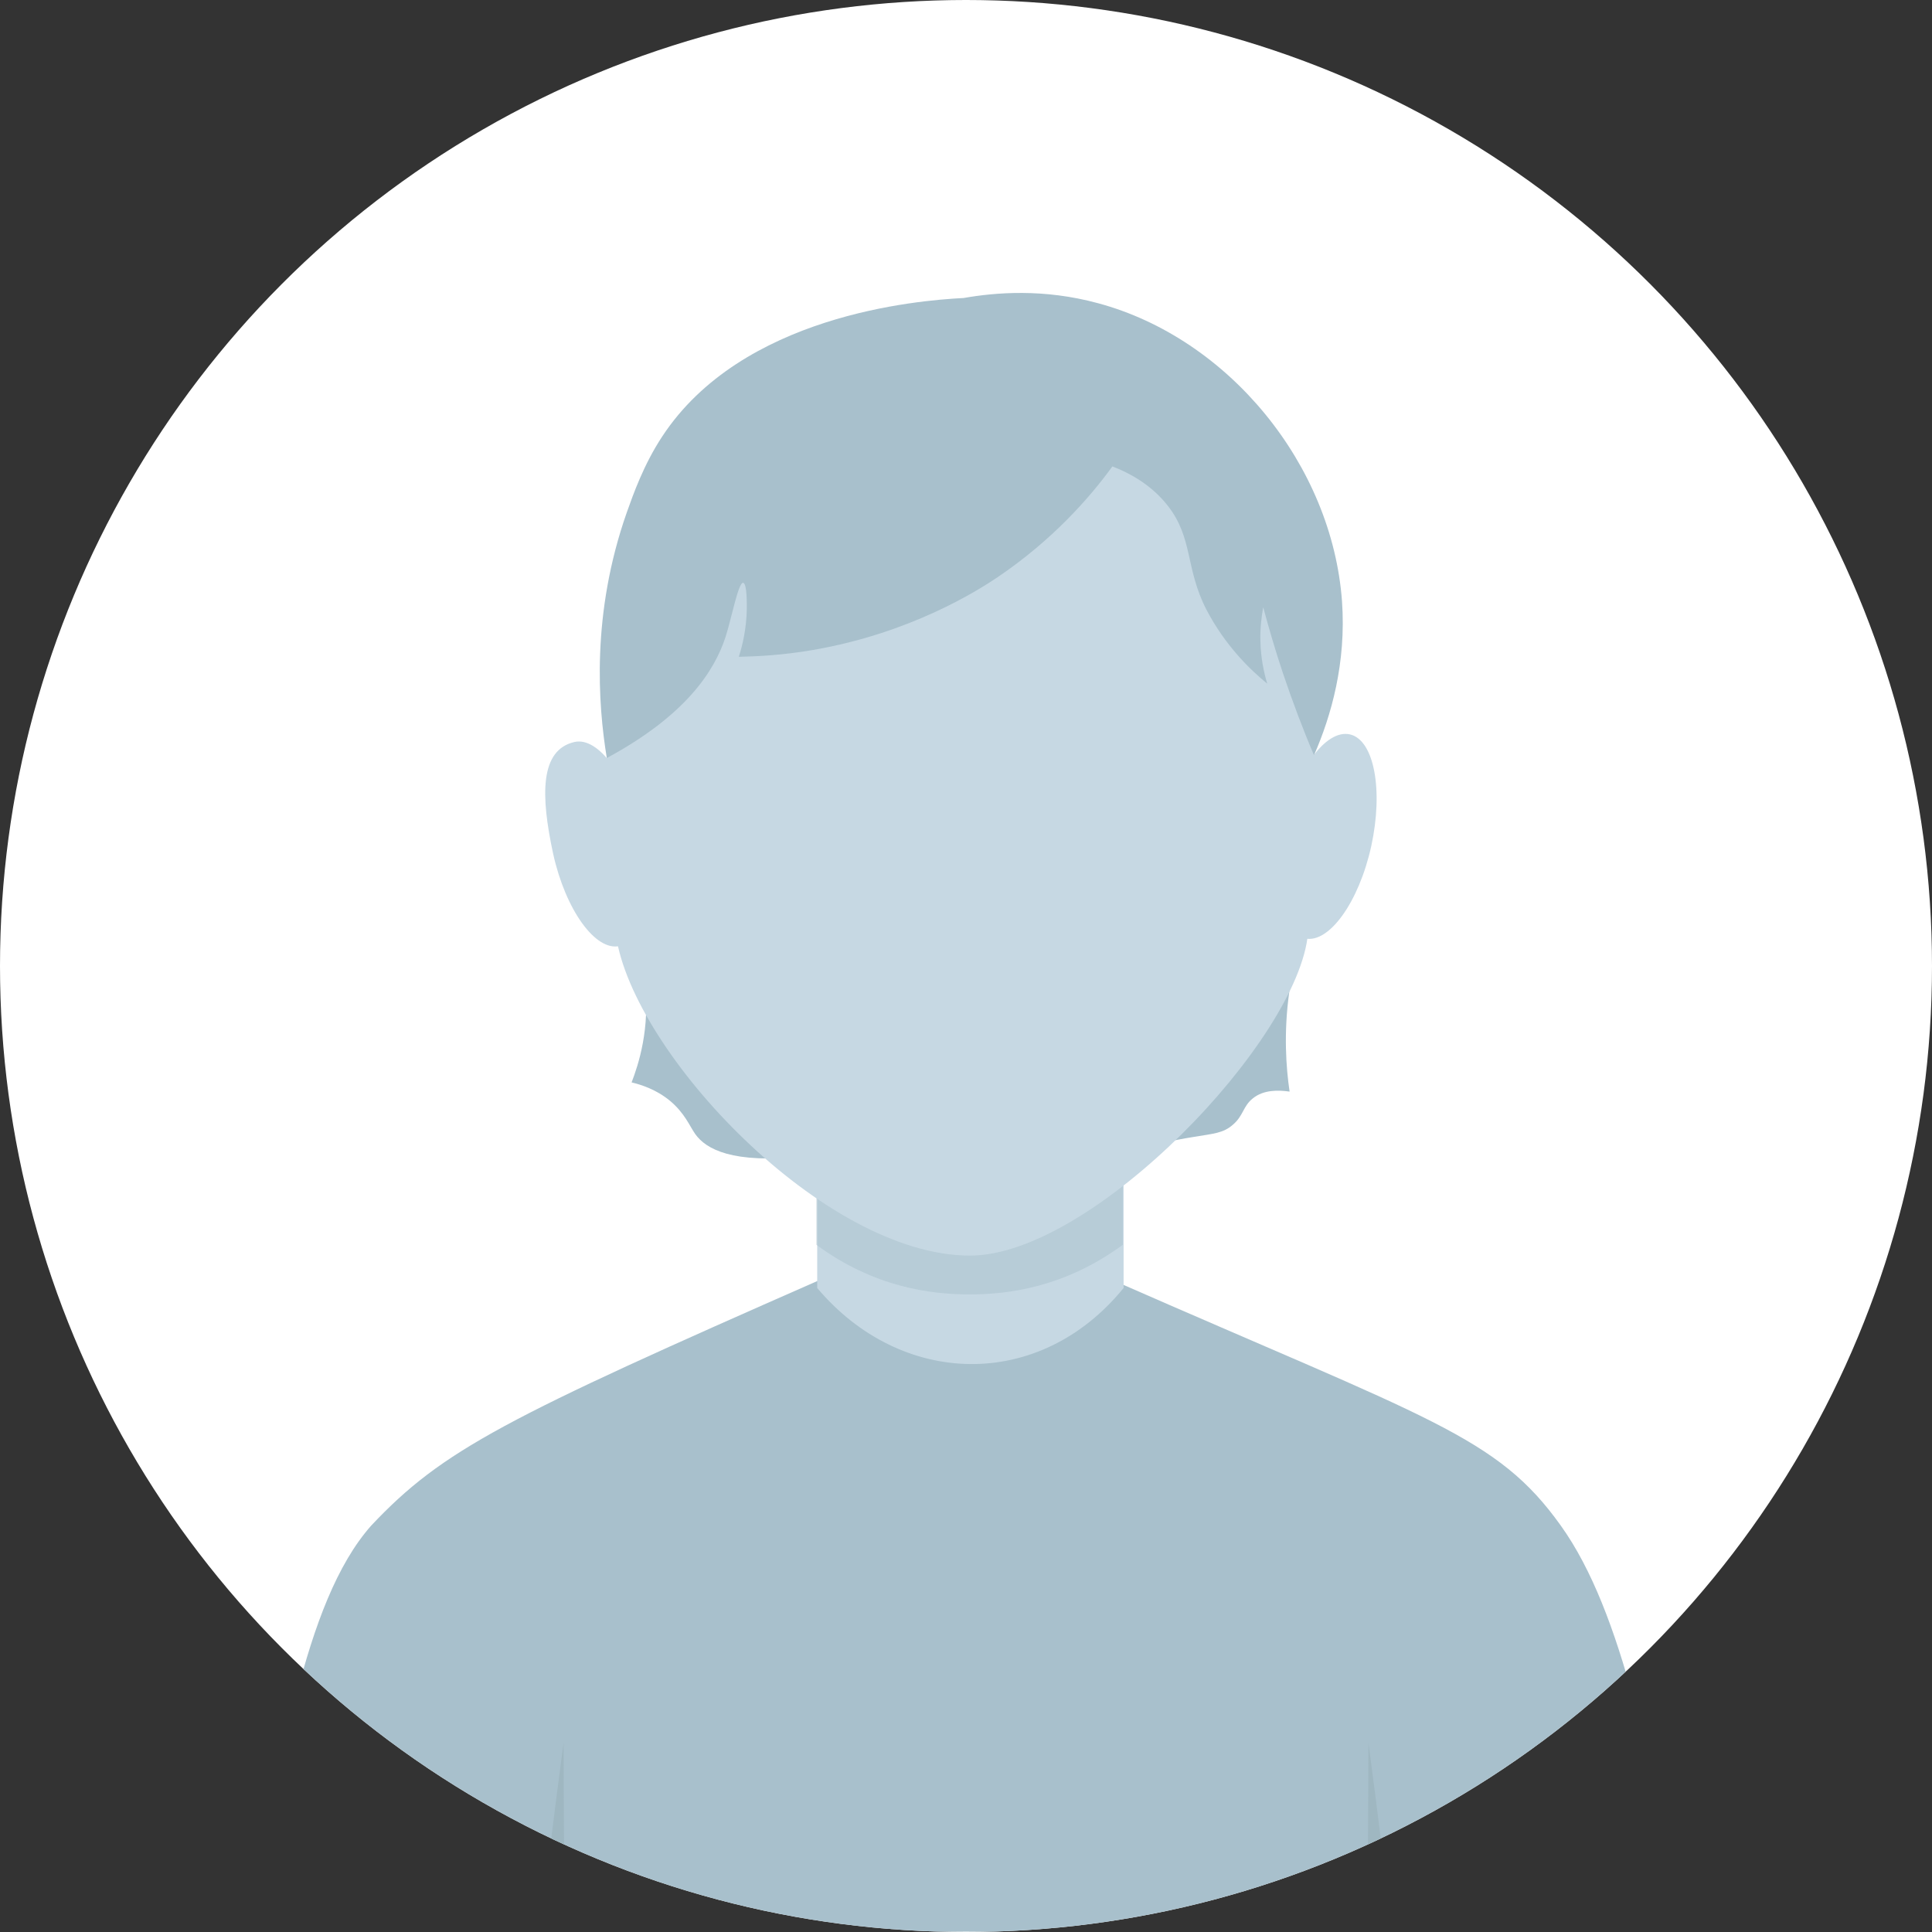 <?xml version="1.0" encoding="utf-8"?>
<!-- Generator: Adobe Illustrator 23.0.4, SVG Export Plug-In . SVG Version: 6.00 Build 0)  -->
<svg version="1.1" id="Layer_1" xmlns="http://www.w3.org/2000/svg" xmlns:xlink="http://www.w3.org/1999/xlink" x="0px" y="0px"
	 viewBox="0 0 483 483" style="enable-background:new 0 0 483 483;" xml:space="preserve">
<rect x="0" y="0" width="483" height="483" fill="#333333" stroke="none"/>
<style type="text/css">
	.st0{clip-path:url(#SVGID_2_);fill:#FFFFFF;}
	.st1{clip-path:url(#SVGID_2_);}
	.st2{fill:#A8C0CC;}
	.st3{fill:#9FB7C1;}
	.st4{fill:#C6D8E3;}
	.st5{opacity:0.5;fill:#A8C0CC;}
</style>
<g>
	<defs>
		<circle id="SVGID_1_" cx="241.5" cy="241.5" r="241.5"/>
	</defs>
	<clipPath id="SVGID_2_">
		<use xlink:href="#SVGID_1_"  style="overflow:visible;"/>
	</clipPath>
	<path class="st0" d="M483,241.5C483,374.9,374.9,483,241.5,483S0,374.9,0,241.5S108.1,0,241.5,0S483,108.1,483,241.5z"/>
	<g class="st1">
		<path class="st2" d="M205.6,319.7c-79.4,34.9-94.9,42.7-112.8,61.7c-17.1,19.3-22.6,60.8-31.1,101.5h179.8h179.8
			c-8.5-40.7-15.4-79.6-31.1-101.5c-16-22.4-32.4-26.4-111.9-61.3L205.6,319.7z"/>
		<path class="st2" d="M326.2,228.5c1.5,0.9-2.2,6.7-3.9,19.6c-1.4,10.1-0.8,18.7,0.1,24.8c-2.8-0.4-6.5-0.5-9.2,1.7
			c-2.5,2-2.3,4.3-5,6.6c-2.4,2.1-4.8,2.2-9.6,3c-12.6,2-14.4,4.1-15.5,3C277.5,281.5,321.5,225.4,326.2,228.5z"/>
		<path class="st2" d="M173.1,244.8c-6.5-6.9-13-13.9-19.5-20.8c2.5,3.9,6.4,11.3,7.6,21.5c1.4,11.6-1.6,20.7-3.3,25.1
			c2.5,0.6,6.2,1.8,9.6,4.6c3.7,3.1,4.9,6.3,6.3,8.3c2.7,3.8,9.3,7.5,27.1,5.6C191.6,274.3,182.4,259.5,173.1,244.8z"/>
		<g>
			<path class="st3" d="M135,482.9h6.2c-0.3-27.4-0.3-47.2-0.3-47.2S138.1,456.2,135,482.9z"/>
			<path class="st3" d="M348,482.9h-6.2c0.3-27.4,0.3-47.2,0.3-47.2S344.9,456.2,348,482.9z"/>
		</g>
		<path class="st4" d="M280.9,228.9v93.1c-21,25.8-55.6,24.9-76.6,0v-93.1C204.2,181.7,280.9,181.7,280.9,228.9z"/>
		<path class="st5" d="M280.7,246.4v64.8c-14.5,10.6-28.5,12.4-38.3,12.4s-23.9-1.8-38.3-12.4v-64.8
			C203.9,199.2,280.7,199.2,280.7,246.4z"/>
		<path class="st4" d="M242.4,94.8c85.4,0,90.4,71.3,84.6,138.5c-2.3,26.6-53.8,80.6-84.5,80.6c-36.6,0-84.2-50.7-88.5-80
			C144.3,167,159.4,94.8,242.4,94.8z"/>
		<g>
			<path class="st4" d="M337.5,183.6c6,1.4,8.4,13.8,5.3,28c-3.1,14-10.6,24.4-16.6,23c-6-1.4-8.4-13.8-5.3-28
				C323.9,192.6,331.4,182.2,337.5,183.6z"/>
			<path class="st4" d="M143.6,185.5c-8.6,2-8.5,13.2-5.3,28c3.1,14,10.6,24.4,16.6,23c6-1.4,8.4-13.8,5.3-28
				C157.1,194.5,149.7,184.1,143.6,185.5z"/>
		</g>
	</g>
</g>
<path class="st2" d="M292,126.5c-4.3-5.5-9.8-8.3-13.9-9.9c-5.8,8-15.1,18.5-28.7,27.7c-4.9,3.3-21.7,14-46.2,18.2
	c-7.5,1.3-13.9,1.6-18.5,1.7c0.9-2.8,1.9-6.9,2-11.9c0-0.9,0.1-6.4-0.9-6.6c-1.2-0.2-2.9,8.8-4.4,13.5c-2.8,8.6-10,19.7-29.7,30.3
	c-2.2-13.4-3.9-36.1,5-61.4c1.6-4.5,4.2-11.9,8.8-18.9c19.9-30.4,63.6-34.1,75.4-34.7c8-1.4,20-2.4,33.6,1.3
	c32.7,8.8,58.5,40.4,61,74.5c1.1,15.4-2.7,28.7-7,38.5c-2.7-6.3-5.3-13.2-7.8-20.6c-1.9-5.7-3.5-11.2-4.9-16.4
	c-0.4,2.3-0.8,5.2-0.7,8.5c0.1,4.3,0.9,7.9,1.7,10.6c-4.3-3.5-10.5-9.5-15.2-18.5C296.3,142.1,298.3,134.6,292,126.5z"/>
</svg>
